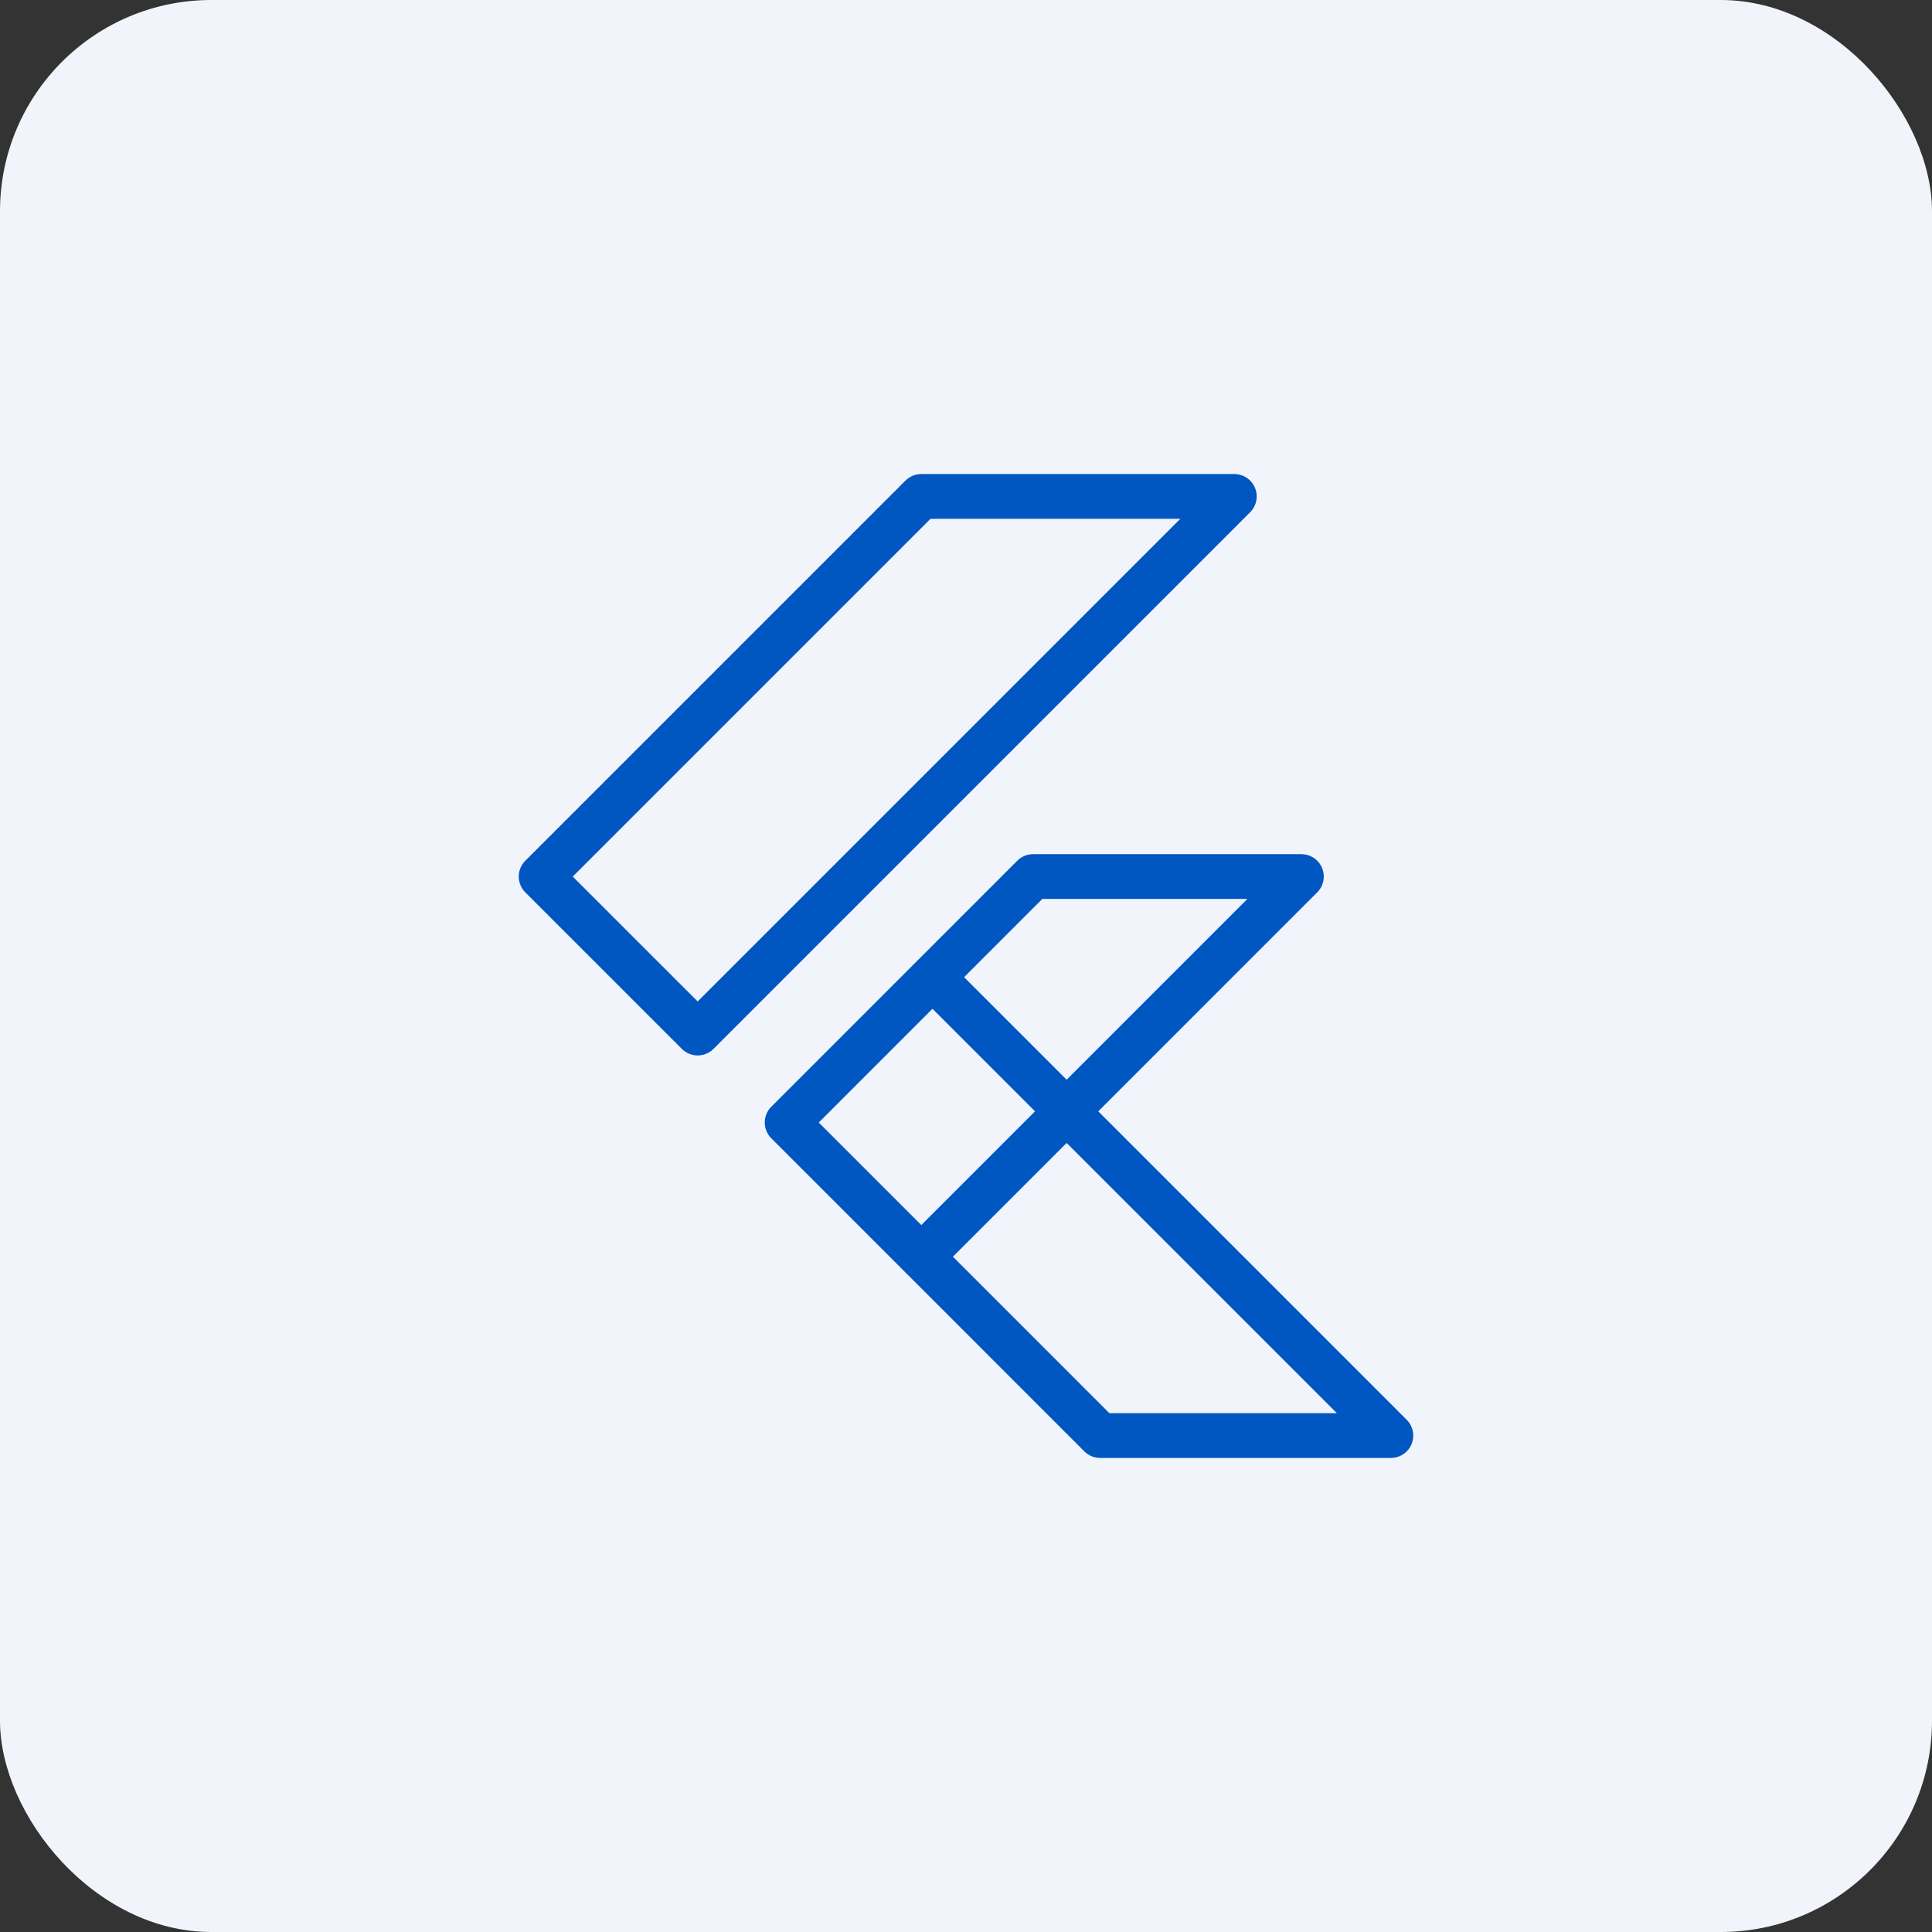 <svg xmlns="http://www.w3.org/2000/svg" width="72" height="72" viewBox="0 0 72 72" fill="none"><rect x="0" y="0" width="72" height="72" fill="#333333" stroke="none"/><rect width="72" height="72" rx="7.875" fill="#F1F5FB"></rect><path d="M26 38.5L46 18.5H34.333L20.166 32.667L26 38.5Z" stroke="#0057C1" stroke-width="1.667" stroke-linecap="round" stroke-linejoin="round"></path><path d="M34.75 36.416L51.834 53.5H41L34.334 46.833" stroke="#0057C1" stroke-width="1.667" stroke-linejoin="round"></path><path d="M38.5 32.666L29.334 41.833L34.334 46.833L48.5 32.666H38.5Z" stroke="#0057C1" stroke-width="1.667" stroke-linecap="round" stroke-linejoin="round"></path></svg>